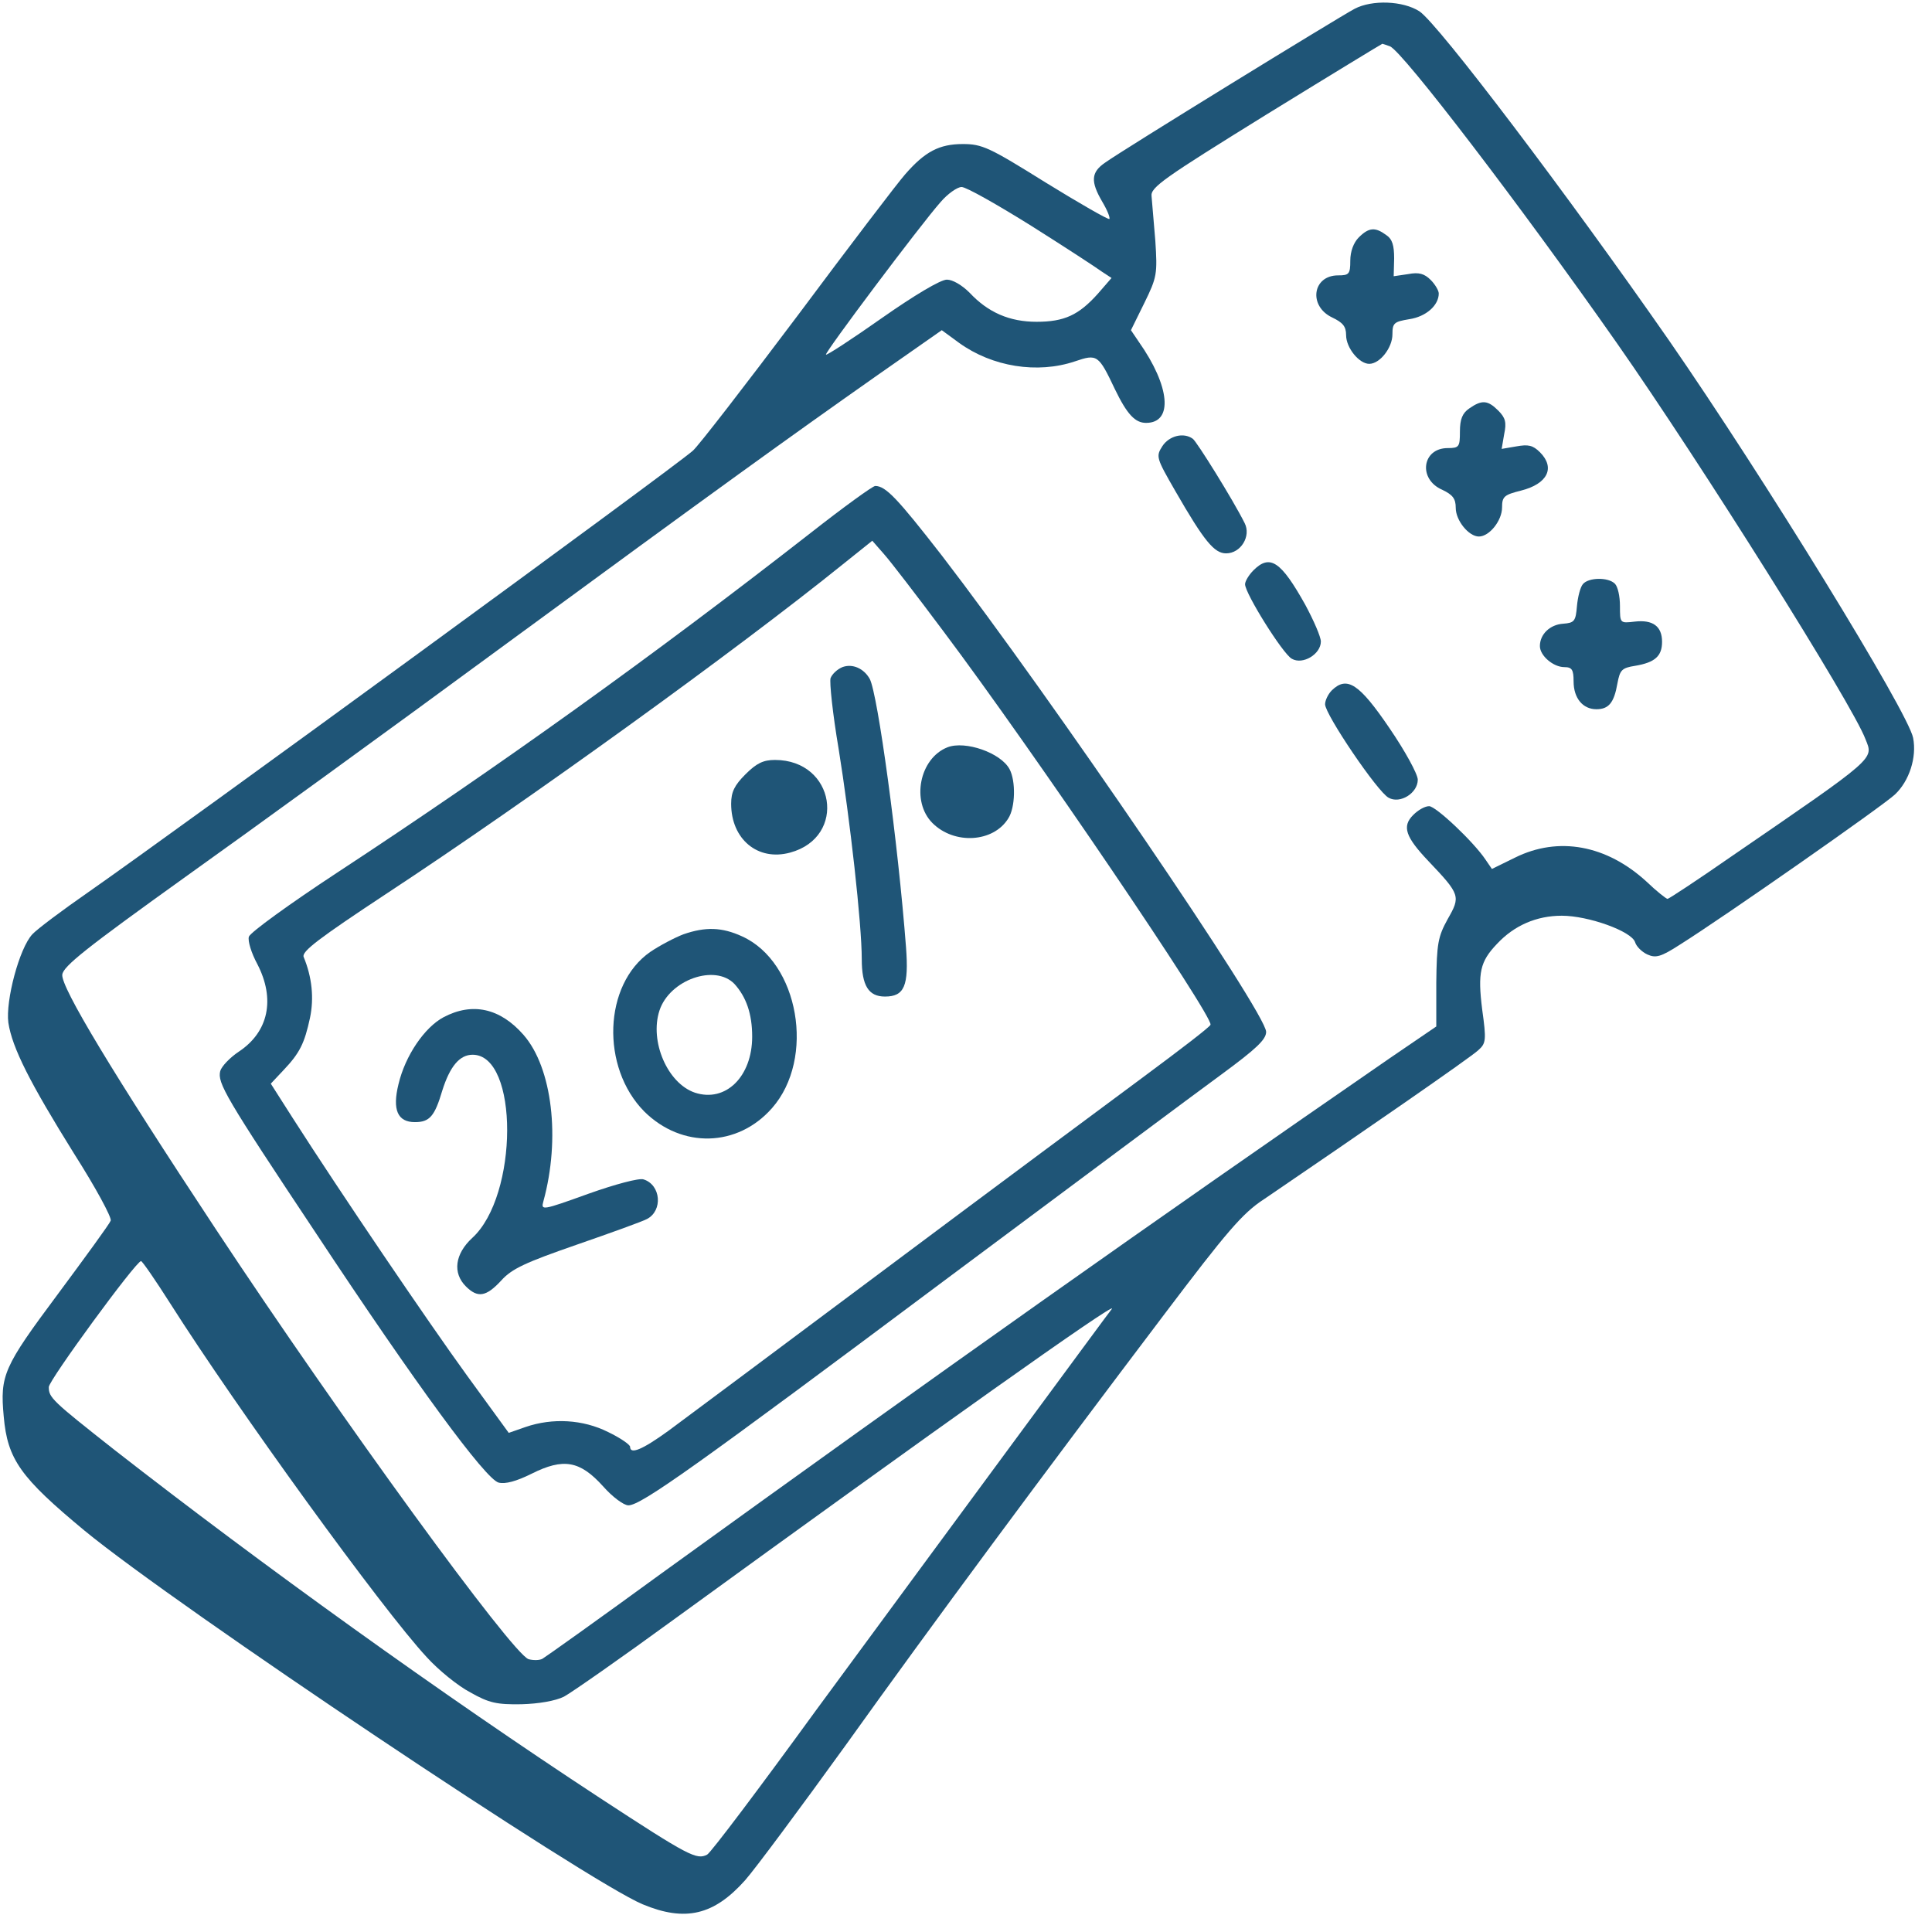 <svg xmlns="http://www.w3.org/2000/svg" fill="none" viewBox="0 0 43 43" height="43" width="43">
<path fill="#1F5577" d="M30.149 0.196C29.764 0.402 24.974 3.346 24.599 3.618C24.28 3.834 24.27 4.04 24.533 4.49C24.645 4.678 24.711 4.846 24.692 4.874C24.664 4.893 24.027 4.527 23.267 4.059C22.02 3.281 21.861 3.206 21.43 3.206C20.905 3.206 20.586 3.374 20.145 3.881C19.986 4.059 18.908 5.474 17.755 7.021C16.592 8.568 15.542 9.928 15.421 10.031C14.989 10.415 4.021 18.421 1.967 19.856C1.386 20.259 0.824 20.681 0.721 20.793C0.43 21.102 0.121 22.274 0.186 22.762C0.271 23.324 0.674 24.112 1.649 25.677C2.127 26.427 2.492 27.102 2.464 27.168C2.436 27.243 1.902 27.974 1.283 28.809C0.074 30.431 -0.001 30.609 0.083 31.527C0.167 32.484 0.458 32.887 1.883 34.068C3.946 35.765 13.086 41.877 14.305 42.384C15.252 42.778 15.889 42.627 16.583 41.849C16.799 41.606 17.802 40.256 18.824 38.84C20.755 36.14 23.192 32.849 25.93 29.231C27.299 27.421 27.655 26.999 28.133 26.69C30.214 25.274 32.755 23.521 32.905 23.371C33.074 23.221 33.083 23.146 32.989 22.471C32.886 21.646 32.942 21.402 33.317 21.009C33.702 20.596 34.199 20.381 34.761 20.381C35.352 20.381 36.317 20.727 36.392 20.971C36.42 21.065 36.542 21.187 36.664 21.243C36.852 21.328 36.964 21.299 37.386 21.027C38.37 20.409 41.924 17.924 42.177 17.681C42.495 17.381 42.664 16.856 42.58 16.424C42.477 15.862 39.242 10.602 37.152 7.584C34.902 4.349 32.014 0.534 31.592 0.252C31.227 0.018 30.542 -0.01 30.149 0.196ZM30.936 1.031C31.217 1.143 33.842 4.574 35.989 7.64C37.846 10.293 41.239 15.693 41.52 16.453C41.699 16.902 41.792 16.828 38.511 19.078C37.77 19.593 37.142 20.006 37.114 20.006C37.086 20.006 36.87 19.837 36.645 19.621C35.755 18.806 34.686 18.609 33.721 19.087L33.205 19.34L33.064 19.134C32.802 18.74 31.958 17.943 31.808 17.943C31.714 17.943 31.564 18.027 31.452 18.14C31.199 18.393 31.283 18.628 31.789 19.162C32.502 19.912 32.511 19.949 32.221 20.456C32.005 20.849 31.977 20.999 31.967 21.871V22.846L30.936 23.549C25.677 27.177 20.952 30.515 14.727 35.015C13.339 36.028 12.139 36.881 12.074 36.918C12.008 36.956 11.867 36.956 11.764 36.928C11.399 36.806 7.602 31.593 4.808 27.365C2.492 23.859 1.358 21.974 1.386 21.693C1.405 21.506 1.93 21.093 4.086 19.546C5.558 18.496 8.699 16.218 11.07 14.474C16.067 10.809 17.567 9.731 19.527 8.352L20.961 7.349L21.346 7.631C22.086 8.165 23.089 8.324 23.924 8.043C24.421 7.874 24.449 7.893 24.814 8.662C25.086 9.224 25.264 9.412 25.508 9.412C26.117 9.412 26.042 8.596 25.349 7.612L25.171 7.349L25.471 6.74C25.752 6.168 25.761 6.093 25.714 5.362C25.677 4.931 25.639 4.481 25.63 4.368C25.602 4.171 25.902 3.965 28.171 2.559C29.586 1.687 30.758 0.974 30.767 0.974C30.777 0.974 30.852 1.002 30.936 1.031ZM22.949 5.024C23.708 5.503 24.411 5.962 24.524 6.046L24.739 6.187L24.43 6.543C24.008 7.012 23.689 7.162 23.07 7.162C22.471 7.162 21.992 6.956 21.58 6.515C21.411 6.346 21.205 6.224 21.074 6.224C20.933 6.224 20.352 6.571 19.63 7.077C18.964 7.546 18.402 7.912 18.383 7.893C18.346 7.856 20.492 4.996 20.933 4.499C21.092 4.312 21.308 4.162 21.402 4.162C21.505 4.162 22.199 4.556 22.949 5.024ZM3.786 29.006C5.267 31.34 8.511 35.821 9.496 36.881C9.758 37.171 10.199 37.528 10.47 37.668C10.883 37.903 11.061 37.94 11.605 37.931C11.989 37.921 12.364 37.856 12.552 37.762C12.711 37.678 13.827 36.899 15.008 36.037C20.802 31.828 24.842 28.959 24.749 29.128C24.702 29.184 23.717 30.524 22.555 32.099C21.392 33.674 19.414 36.365 18.158 38.071C16.911 39.787 15.824 41.231 15.739 41.278C15.505 41.399 15.336 41.315 13.358 40.021C9.852 37.724 5.802 34.809 2.558 32.278C1.152 31.171 1.086 31.106 1.086 30.871C1.086 30.721 3.027 28.068 3.139 28.068C3.167 28.068 3.458 28.49 3.786 29.006Z"></path>
<path fill="#1F5577" d="M30.241 5.285C30.128 5.398 30.053 5.595 30.053 5.801C30.053 6.101 30.025 6.129 29.782 6.129C29.21 6.129 29.116 6.813 29.65 7.066C29.885 7.179 29.96 7.263 29.96 7.46C29.96 7.741 30.25 8.098 30.475 8.098C30.71 8.098 30.991 7.741 30.991 7.441C30.991 7.188 31.029 7.16 31.366 7.104C31.741 7.048 32.022 6.795 32.022 6.532C32.022 6.466 31.938 6.326 31.844 6.232C31.703 6.091 31.582 6.054 31.338 6.101L31.019 6.148L31.029 5.754C31.029 5.463 30.991 5.323 30.85 5.229C30.607 5.051 30.466 5.06 30.241 5.285Z"></path>
<path fill="#1F5577" d="M32.7 9.091C32.55 9.195 32.493 9.326 32.493 9.607C32.493 9.945 32.475 9.973 32.221 9.973C31.65 9.973 31.556 10.666 32.1 10.901C32.334 11.013 32.4 11.098 32.4 11.304C32.4 11.585 32.69 11.941 32.915 11.941C33.15 11.941 33.431 11.585 33.431 11.294C33.431 11.051 33.478 11.013 33.853 10.919C34.443 10.77 34.621 10.413 34.275 10.066C34.115 9.907 34.012 9.888 33.75 9.935L33.422 9.991L33.478 9.663C33.534 9.401 33.506 9.298 33.346 9.138C33.112 8.904 32.981 8.895 32.7 9.091Z"></path>
<path fill="#1F5577" d="M25.873 9.926C25.723 10.16 25.732 10.188 26.164 10.938C26.801 12.044 27.026 12.316 27.289 12.316C27.617 12.316 27.851 11.932 27.701 11.641C27.439 11.116 26.632 9.823 26.548 9.766C26.342 9.616 26.023 9.701 25.873 9.926Z"></path>
<path fill="#1F5577" d="M18.036 11.866C14.539 14.595 11.117 17.051 7.489 19.432C6.449 20.116 5.567 20.754 5.539 20.848C5.511 20.941 5.595 21.213 5.727 21.457C6.13 22.235 5.98 22.966 5.314 23.407C5.117 23.538 4.93 23.735 4.902 23.838C4.836 24.101 5.005 24.401 7.039 27.457C9.27 30.832 10.808 32.923 11.098 32.998C11.248 33.035 11.492 32.969 11.83 32.801C12.542 32.444 12.908 32.51 13.424 33.082C13.63 33.316 13.883 33.504 13.986 33.504C14.267 33.504 15.467 32.651 21.111 28.432C23.905 26.351 26.633 24.316 27.186 23.913C27.964 23.341 28.18 23.135 28.18 22.966C28.18 22.544 23.398 15.532 20.961 12.363C19.977 11.098 19.714 10.816 19.48 10.816C19.424 10.816 18.777 11.285 18.036 11.866ZM20.998 14.051C22.977 16.685 27.008 22.629 26.942 22.807C26.933 22.854 26.258 23.369 25.461 23.96C24.664 24.551 22.086 26.463 19.742 28.216C17.398 29.97 15.205 31.601 14.877 31.845C14.295 32.266 14.024 32.379 14.024 32.201C14.024 32.154 13.808 32.004 13.536 31.873C12.973 31.591 12.299 31.554 11.698 31.76L11.323 31.891L10.395 30.616C9.505 29.388 7.592 26.566 6.524 24.898L6.027 24.119L6.308 23.82C6.674 23.435 6.777 23.22 6.899 22.657C6.992 22.216 6.945 21.748 6.758 21.298C6.711 21.176 7.095 20.885 8.614 19.882C11.764 17.81 16.386 14.473 18.758 12.56L19.414 12.035L19.677 12.335C19.827 12.504 20.417 13.273 20.998 14.051Z"></path>
<path fill="#1F5577" d="M18.749 14.848C18.636 14.895 18.524 14.998 18.486 15.092C18.458 15.177 18.533 15.889 18.665 16.667C18.918 18.233 19.18 20.567 19.18 21.345C19.18 21.936 19.33 22.18 19.696 22.18C20.127 22.18 20.23 21.945 20.165 21.083C19.986 18.739 19.536 15.448 19.358 15.111C19.227 14.877 18.974 14.764 18.749 14.848Z"></path>
<path fill="#1F5577" d="M21.091 16.631C20.463 16.875 20.275 17.84 20.753 18.318C21.241 18.806 22.113 18.75 22.441 18.215C22.6 17.971 22.61 17.381 22.469 17.118C22.272 16.753 21.485 16.481 21.091 16.631Z"></path>
<path fill="#1F5577" d="M16.592 17.233C16.348 17.476 16.273 17.626 16.273 17.889C16.273 18.676 16.864 19.173 17.586 18.976C18.861 18.63 18.589 16.914 17.248 16.914C16.986 16.914 16.836 16.989 16.592 17.233Z"></path>
<path fill="#1F5577" d="M15.212 20.794C15.015 20.869 14.678 21.047 14.472 21.187C13.431 21.909 13.366 23.756 14.341 24.74C15.175 25.565 16.412 25.537 17.181 24.665C18.156 23.559 17.781 21.412 16.515 20.84C16.066 20.634 15.7 20.625 15.212 20.794ZM16.347 21.9C16.609 22.19 16.741 22.565 16.741 23.072C16.741 23.962 16.15 24.544 15.466 24.319C14.856 24.112 14.453 23.175 14.678 22.49C14.903 21.806 15.915 21.45 16.347 21.9Z"></path>
<path fill="#1F5577" d="M9.872 22.64C9.45 22.865 9.019 23.494 8.869 24.131C8.728 24.703 8.85 24.975 9.235 24.975C9.563 24.975 9.675 24.843 9.844 24.272C10.013 23.737 10.228 23.475 10.519 23.475C11.55 23.475 11.541 26.615 10.51 27.553C10.125 27.909 10.069 28.331 10.369 28.631C10.632 28.893 10.819 28.865 11.156 28.5C11.391 28.237 11.7 28.097 12.835 27.703C13.594 27.44 14.297 27.187 14.4 27.131C14.757 26.944 14.71 26.372 14.325 26.25C14.232 26.212 13.678 26.362 13.097 26.569C12.056 26.944 12.038 26.944 12.094 26.737C12.478 25.34 12.291 23.765 11.653 23.034C11.128 22.434 10.51 22.303 9.872 22.64Z"></path>
<path fill="#1F5577" d="M27.898 12.693C27.795 12.796 27.711 12.937 27.711 13.003C27.711 13.209 28.555 14.559 28.752 14.662C28.995 14.803 29.398 14.559 29.398 14.278C29.398 14.175 29.239 13.809 29.052 13.462C28.508 12.487 28.264 12.328 27.898 12.693Z"></path>
<path fill="#1F5577" d="M35.23 13.001C35.173 13.066 35.117 13.282 35.098 13.488C35.07 13.826 35.042 13.863 34.789 13.882C34.498 13.901 34.273 14.116 34.273 14.379C34.273 14.595 34.573 14.848 34.817 14.848C34.986 14.848 35.023 14.904 35.023 15.166C35.023 15.541 35.23 15.785 35.53 15.785C35.802 15.785 35.923 15.645 35.998 15.213C36.055 14.913 36.092 14.866 36.392 14.819C36.833 14.745 36.992 14.604 36.992 14.285C36.992 13.938 36.786 13.788 36.383 13.835C36.055 13.873 36.055 13.873 36.055 13.488C36.055 13.273 36.008 13.057 35.942 12.991C35.792 12.841 35.352 12.851 35.23 13.001Z"></path>
<path fill="#1F5577" d="M29.642 15.365C29.558 15.45 29.492 15.59 29.492 15.675C29.492 15.9 30.664 17.634 30.908 17.756C31.161 17.897 31.555 17.653 31.555 17.353C31.555 17.231 31.273 16.715 30.927 16.209C30.252 15.215 29.98 15.037 29.642 15.365Z"></path>
</svg>
